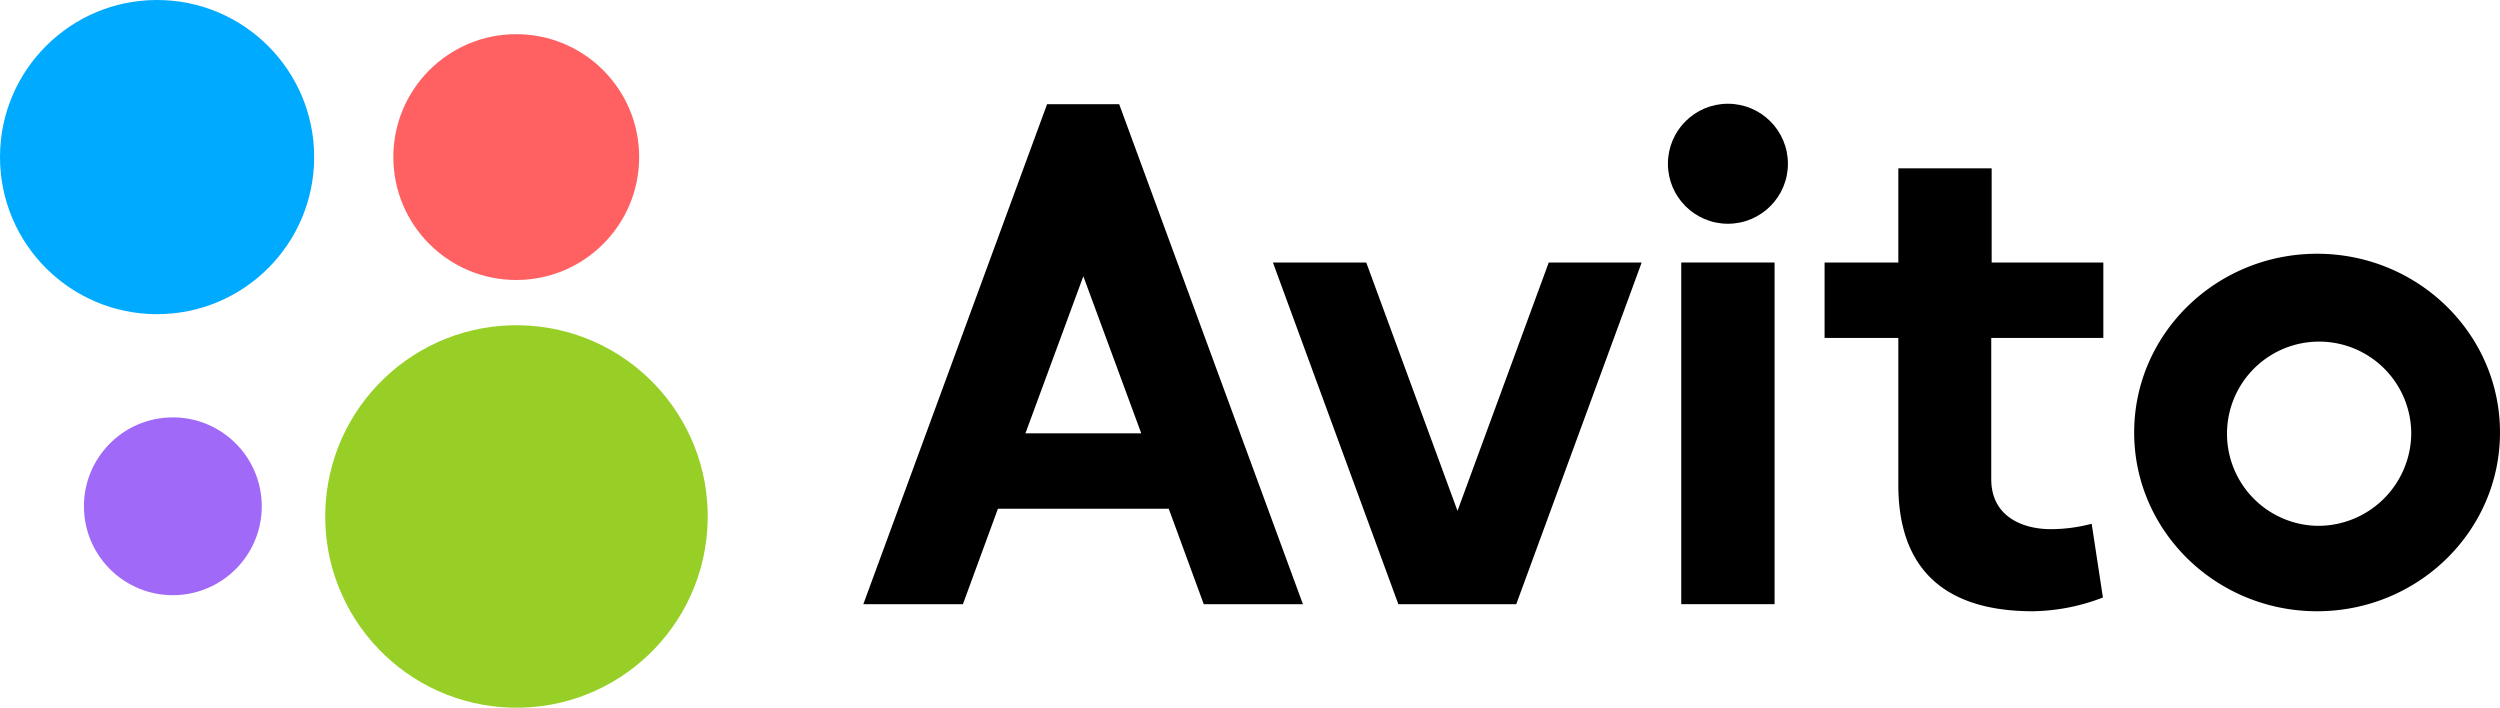 <?xml version="1.0" encoding="UTF-8"?> <svg xmlns="http://www.w3.org/2000/svg" id="Layer_1" data-name="Layer 1" viewBox="0 0 600 169.8"> <defs> <style>.cls-1{fill:#97cf26;}.cls-2{fill:#a169f7;}.cls-3{fill:#ff6163;}.cls-4{fill:#0af;}</style> </defs> <circle class="cls-1" cx="783.73" cy="579.21" r="45.9" transform="translate(-509.42 864.6) rotate(-85.93)"></circle> <circle class="cls-2" cx="697.53" cy="579.21" r="21.3" transform="matrix(1, -0.06, 0.06, 1, -690.8, -415.85)"></circle> <circle class="cls-3" cx="123.9" cy="37.7" r="29.5"></circle> <circle class="cls-4" cx="37.7" cy="37.7" r="37.7"></circle> <path d="M948.73,600.31h23.8l-44.1-120h-17.3l-44.1,120h23.9l8.4-22.9h41l8.4,22.9-42.8-41,13.9-37.7,13.9,37.7h-27.8Z" transform="translate(-659.83 -455.31)"></path> <path d="M1031.53,518.31l-21.9,59.6-21.9-59.6h-22.4l30.1,82h28.3l30.1-82h-22.3" transform="translate(-659.83 -455.31)"></path> <path d="M1063.33,518.31h22.4v82h-22.4Z" transform="translate(-659.83 -455.31)"></path> <circle cx="414.7" cy="39.3" r="14.4"></circle> <path d="M1164.63,536.41v-18.1h-26.8v-22.6h-22.4v22.6h-17.7v18.1h17.7v35.3c0,18.2,9.1,30.3,32.3,30.3a48.34,48.34,0,0,0,16.8-3.3l-2.7-17.7a38.49,38.49,0,0,1-9.8,1.3c-6.6,0-14.3-2.9-14.3-12v-33.9h26.9" transform="translate(-659.83 -455.31)"></path> <path d="M1215.93,581.51a22.11,22.11,0,1,1,22.6-22.1,22.35,22.35,0,0,1-22.6,22.1m0-65.3c-24.2,0-43.9,19.2-43.9,42.9s19.7,42.9,43.9,42.9,43.9-19.2,43.9-42.9-19.7-42.9-43.9-42.9" transform="translate(-659.83 -455.31)"></path> </svg> 